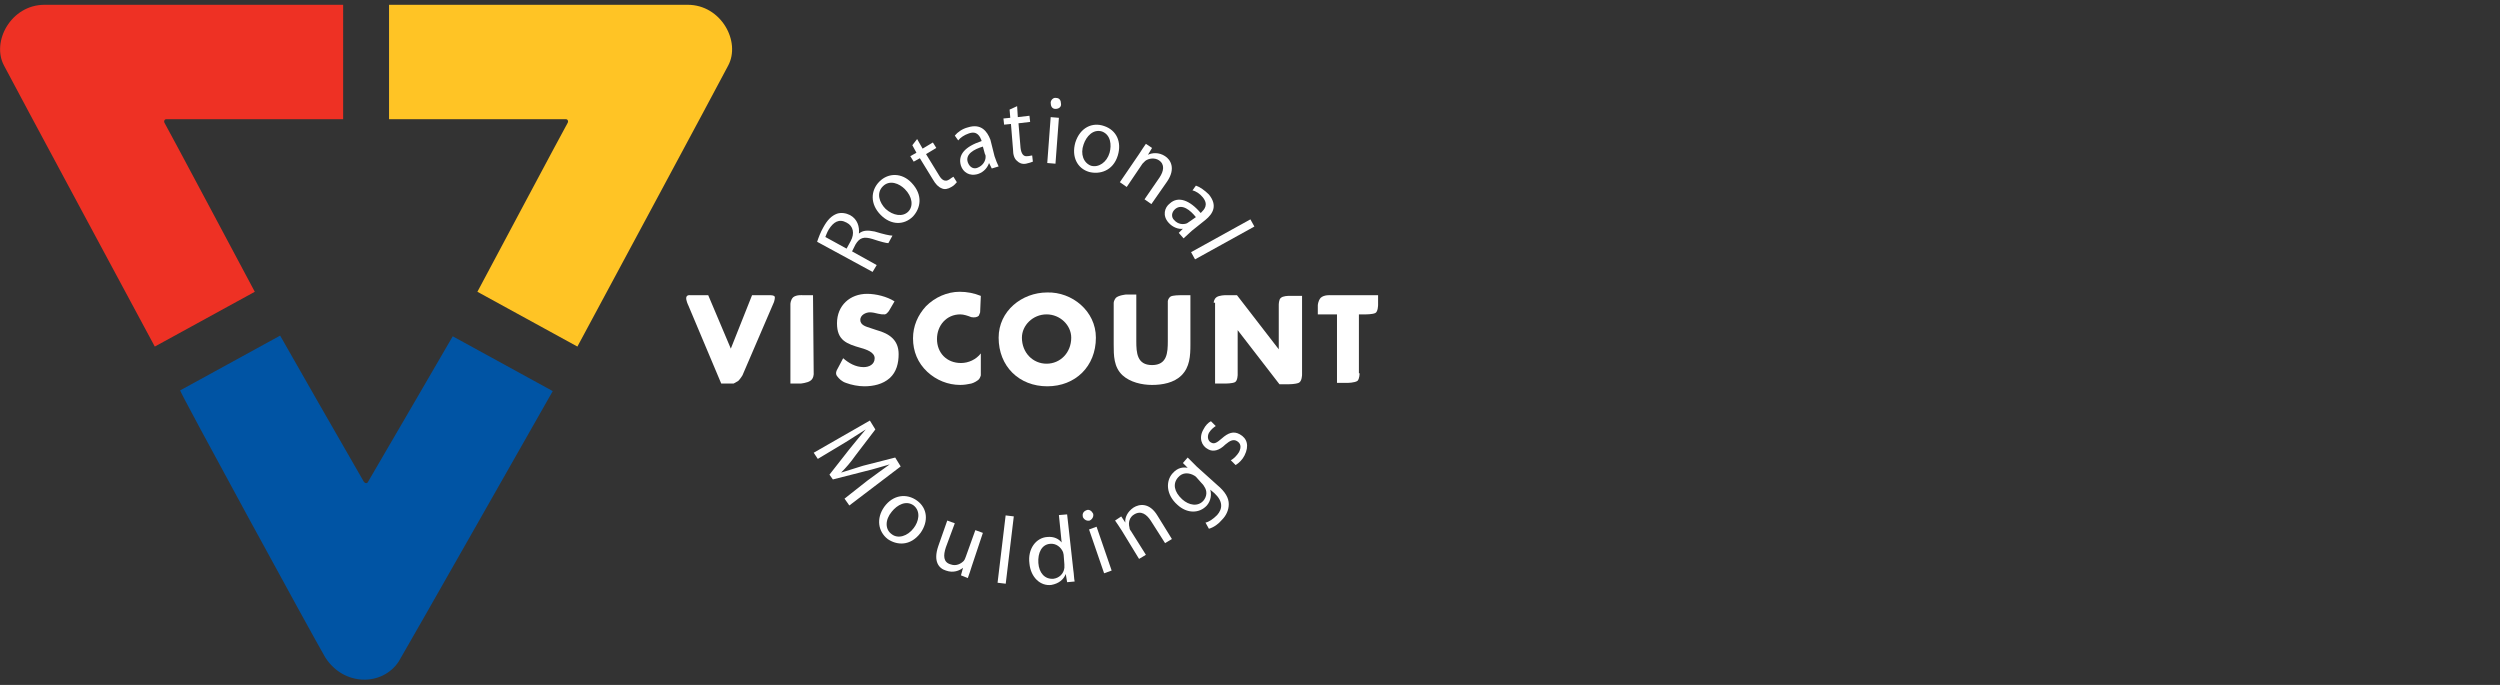 <?xml version="1.0" encoding="utf-8"?>
<!-- Generator: Adobe Illustrator 26.0.3, SVG Export Plug-In . SVG Version: 6.00 Build 0)  -->
<svg version="1.1" id="Layer_1" xmlns="http://www.w3.org/2000/svg" xmlns:xlink="http://www.w3.org/1999/xlink" x="0px" y="0px"
	 width="365px" height="100px" viewBox="0 0 365 100" style="enable-background:new 0 0 365 100;" xml:space="preserve">
<rect x="0" y="0" width="365" height="100" fill="#333333" stroke="none"/>
<style type="text/css">
	.st0{fill:#EE3124;}
	.st1{fill:#0054A4;}
	.st2{fill:#FFC425;}
	.st3{fill:#FFFFFF;}
</style>
<path class="st0" d="M17.6,0.7H6.5c-4.9,0-7.8,5.4-5.9,8.9c0.7,1.4,22,41,22,41l14.6-8c0,0-13.1-24.6-13.2-24.7
	c-0.1-0.2,0-0.5,0.3-0.5c14.6,0,14.3,0,25.8,0V0.7H17.6z"/>
<path class="st1" d="M47.5,96c2.7,4.2,8.3,4.2,10.7,0.6c0.8-1.3,22.5-39.5,22.5-39.5l-14.6-8c0,0-10.4,17.9-12.4,21.3
	c-0.1,0.2-0.4,0.2-0.6-0.1C45.8,57.6,46.6,59,40.9,49l-14.6,8C26.2,57.2,45.9,93.3,47.5,96"/>
<path class="st2" d="M89.3,0.7h11.1c4.9,0,7.8,5.4,5.9,8.9c-0.7,1.4-22,41-22,41l-14.6-8c0,0,13.1-24.6,13.2-24.7
	c0.1-0.2,0-0.5-0.3-0.5c-14.6,0-14.3,0-25.8,0V0.7H89.3z"/>
<path class="st3" d="M106.7,50.9l3.1-7.8h2.7c0,0,0.5,0,0.6,0.2s-0.1,0.8-0.1,0.8l-4.6,10.7c0,0-0.3,0.5-0.6,0.8
	c-0.3,0.2-0.7,0.4-0.7,0.4h-1.8l-4.8-11.4c0,0-0.4-0.8-0.3-1.2s0.6-0.3,0.6-0.3h2.6L106.7,50.9z"/>
<path class="st3" d="M118.8,54.6c0,0,0,0.7-0.5,1c-0.4,0.3-1.4,0.4-1.4,0.4h-1.5V44.4c0,0,0-0.6,0.4-1c0.5-0.4,1.4-0.3,1.4-0.3h1.5
	L118.8,54.6L118.8,54.6z"/>
<path class="st3" d="M129.9,45.2c0,0-0.3,0.6-0.7,0.7c-0.4,0-0.6,0-1-0.1c-0.4-0.1-0.8-0.2-1.2-0.2c-0.6,0-1.4,0.4-1.4,1.1
	c0,0.8,0.9,1,1.5,1.2l0.9,0.3c1.8,0.5,3.2,1.4,3.2,3.5c0,1.3-0.3,2.6-1.3,3.5s-2.4,1.2-3.7,1.2c-0.9,0-1.9-0.2-2.7-0.5
	c-0.6-0.2-1-0.6-1.3-1s0-0.9,0-0.9l0.9-1.7c0.8,0.7,1.8,1.3,3,1.3c0.8,0,1.6-0.4,1.6-1.3c0-0.9-1.3-1.3-2-1.5
	c-2.1-0.6-3.5-1.1-3.5-3.6c0-2.6,1.9-4.3,4.4-4.3c1.3,0,2.9,0.4,4,1.1L129.9,45.2z"/>
<path class="st3" d="M143.1,45.6c0,0-0.1,0.3-0.2,0.5c-0.2,0.2-0.6,0.3-1.1,0.2c-0.5-0.2-1.1-0.4-1.6-0.4c-2,0-3.4,1.6-3.4,3.6
	s1.4,3.5,3.5,3.5c1.1,0,2.2-0.5,2.9-1.4v3.2c0,0-0.1,0.4-0.3,0.6c-0.2,0.2-0.7,0.5-1.1,0.6c-0.5,0.1-1,0.2-1.6,0.2
	c-1.8,0-3.5-0.7-4.8-1.9c-1.4-1.3-2.1-3-2.1-4.9c0-1.8,0.7-3.4,1.9-4.7c1.3-1.3,3.1-2.1,4.9-2.1c1.1,0,2.1,0.2,3.1,0.6L143.1,45.6
	L143.1,45.6z"/>
<path class="st3" d="M160,49.3c0,4.2-3,7.1-7.1,7.1s-7.1-2.9-7.1-7.1c0-3.9,3.4-6.6,7.1-6.6C156.5,42.6,160,45.4,160,49.3
	 M149.2,49.3c0,2.2,1.6,3.8,3.6,3.8s3.6-1.6,3.6-3.8c0-1.8-1.6-3.4-3.6-3.4S149.2,47.5,149.2,49.3"/>
<path class="st3" d="M172.3,43.1h1.5v7.2c0,1.7-0.1,3.3-1.3,4.5c-1.1,1.1-2.8,1.4-4.3,1.4s-3.2-0.4-4.3-1.4
	c-1.3-1.2-1.3-2.9-1.3-4.5v-6.1c0,0,0-0.3,0.3-0.7c0.4-0.4,1.5-0.5,1.5-0.5h1.5v6.8c0,1.7,0.1,3.5,2.3,3.5s2.3-1.8,2.3-3.5V44
	c0,0,0-0.4,0.4-0.7C171.2,43.1,172.3,43.1,172.3,43.1"/>
<path class="st3" d="M177.2,44.2c0,0,0-0.5,0.4-0.8s1.3-0.3,1.3-0.3h1.7l6.1,7.9l0,0v-6.5c0,0,0-0.8,0.3-1c0.3-0.3,1.1-0.3,1.1-0.3
	h2v11.5c0,0,0,1-0.5,1.2s-1.4,0.2-1.4,0.2h-1.4l-6.1-7.9l0,0v6.5c0,0,0,0.9-0.4,1.1c-0.4,0.2-1.4,0.2-1.4,0.2h-1.5V44.2H177.2z"/>
<path class="st3" d="M198.5,54.5c0,0,0,0.8-0.3,1.1c-0.4,0.3-1.5,0.3-1.5,0.3h-1.5v-10h-2.8v-1.3c0,0,0-0.6,0.4-1.1
	c0.5-0.5,1.5-0.4,1.5-0.4h6.9v1.4c0,0,0,1-0.4,1.2s-1.4,0.2-1.4,0.2h-1v8.6H198.5z"/>
<path class="st3" d="M119.3,35.3c0.2-0.6,0.5-1.4,0.9-2.1c0.6-1.1,1.2-1.7,2-2c0.6-0.2,1.3-0.1,1.9,0.2c1.1,0.6,1.4,1.7,1.3,2.7l0,0
	c0.6-0.5,1.3-0.5,2.3-0.3c1.3,0.4,2.2,0.6,2.6,0.6l-0.6,1.1c-0.3,0-1.1-0.2-2.3-0.6c-1.3-0.4-1.9-0.2-2.5,0.8l-0.5,1l3.6,2l-0.6,1
	L119.3,35.3z M123.6,36.3l0.6-1.1c0.6-1.1,0.4-2.2-0.6-2.7c-1.1-0.6-1.9-0.1-2.6,1c-0.3,0.5-0.4,0.9-0.5,1.1L123.6,36.3z"/>
<path class="st3" d="M133.3,31.6c-1.3,1.3-3.2,1.3-4.7-0.2c-1.6-1.6-1.5-3.6-0.2-4.9s3.3-1.3,4.7,0.2
	C134.8,28.5,134.4,30.4,133.3,31.6L133.3,31.6z M132.6,30.9c0.8-0.8,0.6-2.2-0.5-3.3c-0.8-0.8-2.2-1.4-3.2-0.4s-0.5,2.4,0.4,3.3
	C130.4,31.5,131.8,31.7,132.6,30.9L132.6,30.9z"/>
<path class="st3" d="M133.9,20.3l0.8,1.4l1.5-0.9l0.5,0.8l-1.5,0.9l1.9,3.1c0.4,0.7,0.9,1,1.5,0.6c0.3-0.2,0.4-0.3,0.6-0.4l0.5,0.8
	c-0.2,0.2-0.4,0.5-0.8,0.7c-0.5,0.3-1,0.4-1.4,0.2c-0.5-0.2-0.9-0.6-1.3-1.3l-1.9-3.1l-0.9,0.5l-0.5-0.8l0.9-0.5l-0.6-1.1
	L133.9,20.3z"/>
<path class="st3" d="M145.2,22.8c0.2,0.6,0.4,1.1,0.6,1.5l-1,0.3l-0.4-0.8l0,0c-0.2,0.6-0.7,1.3-1.6,1.6c-1.3,0.4-2.2-0.3-2.5-1.2
	c-0.5-1.6,0.6-2.8,3-3.6v-0.1c-0.2-0.5-0.6-1.5-1.9-1c-0.6,0.2-1.2,0.6-1.5,1l-0.5-0.7c0.4-0.5,1.1-1,1.9-1.2
	c1.9-0.6,2.8,0.5,3.3,1.8L145.2,22.8z M143.5,21.4c-1.3,0.4-2.6,1.1-2.2,2.3c0.3,0.8,0.9,1,1.4,0.8c0.8-0.3,1.2-1,1.2-1.6
	c0-0.1,0-0.3-0.1-0.4L143.5,21.4z"/>
<path class="st3" d="M148.5,15.5l0.1,1.6l1.7-0.2l0.1,0.9l-1.7,0.2l0.3,3.6c0.1,0.8,0.4,1.3,1,1.2c0.3,0,0.5-0.1,0.7-0.1l0.1,0.9
	c-0.2,0.1-0.6,0.2-1,0.3c-0.6,0.1-1-0.1-1.3-0.4c-0.4-0.3-0.6-0.9-0.6-1.7l-0.3-3.7l-1,0.1l-0.1-0.9l1-0.1l-0.1-1.2L148.5,15.5z"/>
<path class="st3" d="M152.9,23.8l0.5-6.7l1.2,0.1l-0.5,6.7L152.9,23.8z M154.1,15.9c-0.5,0-0.7-0.4-0.7-0.9c0-0.4,0.4-0.8,0.8-0.7
	c0.5,0,0.7,0.4,0.7,0.8C155,15.6,154.6,15.9,154.1,15.9L154.1,15.9z"/>
<path class="st3" d="M159,25.1c-1.7-0.5-2.6-2.2-2-4.3c0.7-2.2,2.5-3,4.2-2.4c1.8,0.6,2.6,2.3,2,4.3C162.5,25,160.5,25.5,159,25.1
	L159,25.1z M159.3,24.2c1.1,0.3,2.3-0.5,2.7-1.9c0.3-1.1,0.2-2.6-1.1-3.1c-1.3-0.4-2.3,0.7-2.7,1.9
	C157.7,22.5,158.2,23.8,159.3,24.2L159.3,24.2z"/>
<path class="st3" d="M166.3,22.5c0.4-0.6,0.7-1.1,1-1.5l0.9,0.6l-0.6,1l0,0c0.6-0.3,1.6-0.4,2.5,0.2c0.8,0.5,1.6,1.8,0.3,3.7
	l-2.3,3.3l-1-0.7l2.2-3.2c0.6-0.9,0.8-1.9-0.1-2.5c-0.6-0.4-1.5-0.3-2,0.1c-0.1,0.1-0.3,0.3-0.4,0.4l-2.3,3.4l-1-0.7L166.3,22.5z"/>
<path class="st3" d="M174,33.7c-0.4,0.4-0.9,0.8-1.2,1.1l-0.7-0.8l0.6-0.6l0,0c-0.6,0.1-1.5-0.2-2.1-0.9c-0.9-1-0.6-2.2,0.2-2.8
	c1.2-1.1,2.9-0.5,4.5,1.4l0.1-0.1c0.4-0.4,1.1-1.1,0.2-2.2c-0.4-0.5-1-0.9-1.5-1l0.5-0.7c0.6,0.2,1.3,0.7,1.9,1.3
	c1.3,1.6,0.6,2.8-0.5,3.7L174,33.7z M174.6,31.7c-0.8-1-2-2-3-1.2c-0.6,0.5-0.6,1.2-0.2,1.6c0.6,0.7,1.4,0.7,1.9,0.5
	c0.1-0.1,0.2-0.1,0.3-0.2L174.6,31.7z"/>
<rect x="173.6" y="34.4" transform="matrix(0.875 -0.484 0.484 0.875 5.346 90.739)" class="st3" width="9.9" height="1.2"/>
<path class="st3" d="M126.6,70.2c1.1-0.8,2.3-1.7,3.3-2.4l0,0c-1.1,0.3-2.3,0.7-3.6,1l-4.7,1.2l-0.5-0.7l2.9-3.7
	c0.9-1.1,1.7-2.1,2.4-2.9l0,0c-1,0.6-2.3,1.5-3.5,2.2l-3.5,2.1l-0.6-0.9l8.2-4.7l0.8,1.3l-2.9,3.8c-0.7,1-1.4,1.8-2.1,2.5l0,0
	c0.9-0.3,2-0.6,3.2-1l4.7-1.2l0.8,1.3l-7.5,5.7l-0.7-1L126.6,70.2z"/>
<path class="st3" d="M129.6,78.7c-1.4-1.1-1.7-3-0.5-4.7c1.3-1.8,3.3-2,4.8-0.9s1.7,3,0.5,4.7C132.9,79.8,130.9,79.6,129.6,78.7
	L129.6,78.7z M130.2,78c0.9,0.7,2.3,0.3,3.2-0.9c0.7-0.9,1.1-2.4,0-3.3c-1.1-0.8-2.4-0.1-3.2,0.9C129.2,75.9,129.2,77.3,130.2,78
	L130.2,78z"/>
<path class="st3" d="M141.9,82.6c-0.2,0.7-0.4,1.2-0.6,1.8l-1-0.4l0.3-1.1l0,0c-0.5,0.4-1.4,0.8-2.5,0.4c-1-0.3-1.9-1.3-1.1-3.6
	l1.3-3.7l1.1,0.4l-1.3,3.5c-0.4,1.2-0.4,2.2,0.7,2.5c0.8,0.3,1.5-0.1,1.9-0.5c0.1-0.1,0.2-0.3,0.3-0.6l1.4-3.9l1.1,0.4L141.9,82.6z"
	/>
<rect x="141.9" y="79.6" transform="matrix(0.119 -0.993 0.993 0.119 49.716 216.514)" class="st3" width="9.9" height="1.2"/>
<path class="st3" d="M155.8,75.1l0.9,8.1c0.1,0.6,0.1,1.3,0.2,1.7l-1.1,0.1l-0.2-1.2l0,0c-0.3,0.8-1,1.4-2.1,1.6
	c-1.6,0.2-3-1.1-3.2-3.1c-0.3-2.2,1-3.8,2.6-3.9c1-0.1,1.7,0.3,2.1,0.8l0,0l-0.4-4L155.8,75.1z M155.3,81.1c0-0.2-0.1-0.4-0.1-0.5
	c-0.3-0.7-1-1.3-1.9-1.2c-1.2,0.1-1.8,1.3-1.7,2.8c0.1,1.4,0.9,2.4,2.2,2.3c0.8-0.1,1.5-0.7,1.6-1.6c0-0.2,0-0.3,0-0.5L155.3,81.1z"
	/>
<path class="st3" d="M159.1,76c-0.4,0.1-0.8-0.1-1-0.5c-0.1-0.4,0-0.8,0.5-1c0.4-0.2,0.8,0.1,1,0.5C159.7,75.4,159.5,75.8,159.1,76
	L159.1,76z M161.2,83.7l-2.2-6.4l1.1-0.4l2.2,6.4L161.2,83.7z"/>
<path class="st3" d="M163.8,77.5c-0.4-0.6-0.7-1.1-1-1.5l0.9-0.6l0.6,0.9l0,0c-0.1-0.7,0.3-1.6,1.2-2.2c0.8-0.5,2.3-0.8,3.5,1.2
	l2.1,3.4l-1,0.6L168,76c-0.6-0.9-1.4-1.5-2.4-0.9c-0.7,0.4-0.9,1.2-0.7,1.9c0,0.2,0.1,0.4,0.2,0.5l2.2,3.5l-1,0.6L163.8,77.5z"/>
<path class="st3" d="M177.7,70.8c1.2,1,1.7,1.9,1.7,2.8s-0.4,1.7-1,2.3c-0.5,0.6-1.2,1.1-1.9,1.3l-0.5-0.9c0.5-0.1,1.1-0.5,1.7-1.1
	c0.8-0.9,0.9-2-0.4-3.2l-0.6-0.5l0,0c0.2,0.7,0.1,1.6-0.5,2.3c-1.1,1.2-2.9,1.2-4.3-0.1c-1.7-1.5-1.7-3.5-0.7-4.6
	c0.8-0.9,1.6-0.9,2.2-0.8l0,0l-0.7-0.7l0.7-0.8c0.3,0.3,0.7,0.7,1.3,1.3L177.7,70.8z M174.6,69.6c-0.1-0.1-0.3-0.2-0.5-0.3
	c-0.7-0.3-1.5-0.3-2.1,0.4c-0.8,0.9-0.6,2.1,0.6,3.2c1,0.9,2.3,1.1,3.1,0.2c0.5-0.6,0.6-1.4,0.1-2.1c-0.1-0.2-0.3-0.4-0.4-0.5
	L174.6,69.6z"/>
<path class="st3" d="M179.7,67.2c0.4-0.2,0.9-0.7,1.2-1.2c0.4-0.8,0.2-1.3-0.3-1.6c-0.5-0.3-1-0.1-1.7,0.5c-0.9,0.9-1.8,1.1-2.5,0.7
	c-1-0.5-1.4-1.7-0.7-2.9c0.3-0.6,0.7-1,1.1-1.2l0.7,0.7c-0.3,0.2-0.7,0.5-1,1c-0.3,0.6-0.1,1.2,0.3,1.4c0.5,0.3,0.9,0,1.6-0.6
	c0.9-0.8,1.7-1.1,2.6-0.6c1.1,0.6,1.4,1.7,0.7,3.1c-0.3,0.6-0.8,1.1-1.3,1.4L179.7,67.2z"/>
</svg>
